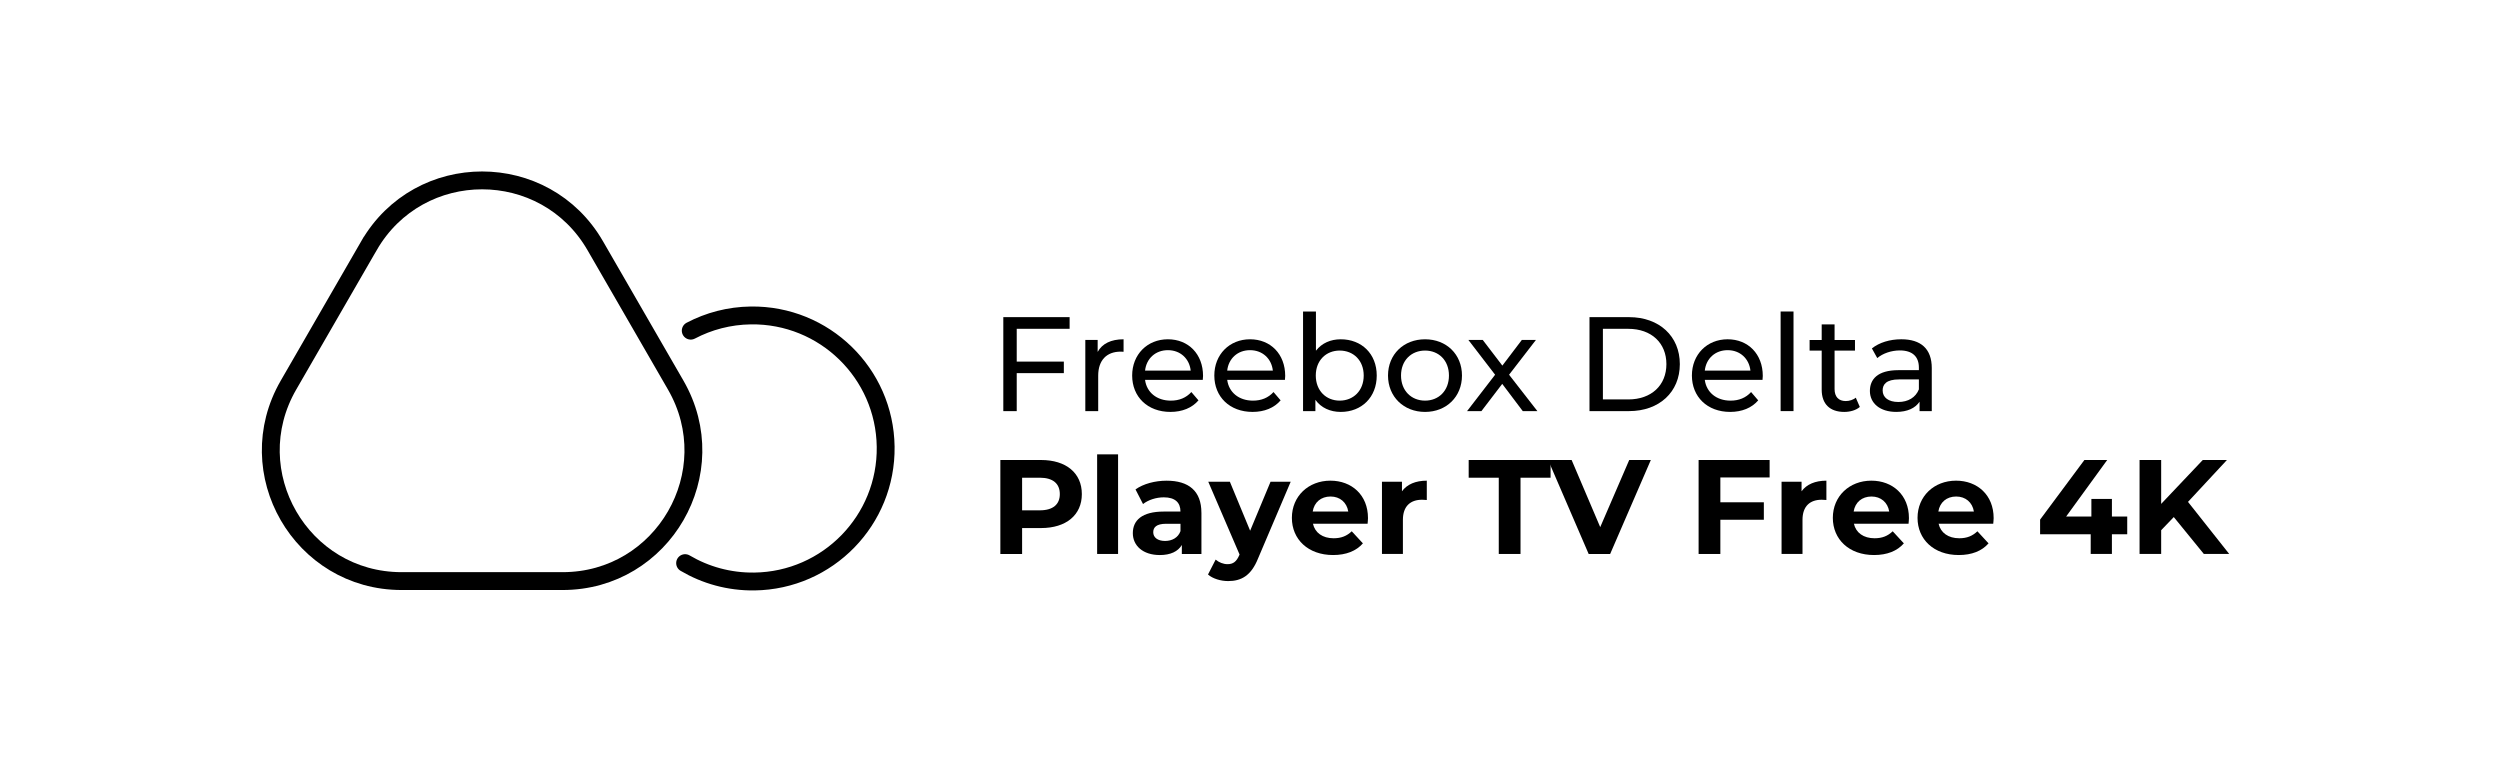 <?xml version="1.0" encoding="UTF-8"?><svg id="Calque_2" xmlns="http://www.w3.org/2000/svg" viewBox="0 0 210 64"><defs><style>.cls-1,.cls-2{fill:none;}.cls-1,.cls-3{stroke-width:0px;}.cls-2{stroke:#000;stroke-linecap:round;stroke-width:1.5px;}.cls-4{isolation:isolate;}</style></defs><g id="Calque_1-2"><g id="Delta_Free4k"><g class="cls-4"><path class="cls-3" d="M85.405,27.621v2.751h3.958v.97h-3.958v3.191h-1.127v-7.894h5.57v.981h-4.443Z"/><path class="cls-3" d="M94.38,28.5v1.049c-.09-.011-.169-.011-.248-.011-1.161,0-1.883.71-1.883,2.019v2.977h-1.082v-5.977h1.037v1.004c.383-.699,1.128-1.061,2.176-1.061Z"/><path class="cls-3" d="M101.033,31.907h-4.849c.135,1.048.98,1.747,2.165,1.747.699,0,1.285-.236,1.725-.722l.598.699c-.541.632-1.364.97-2.356.97-1.928,0-3.214-1.274-3.214-3.056,0-1.771,1.274-3.045,3-3.045,1.725,0,2.954,1.241,2.954,3.079,0,.09-.012.226-.022.327ZM96.185,31.128h3.834c-.113-1.004-.868-1.714-1.917-1.714-1.038,0-1.805.699-1.917,1.714Z"/><path class="cls-3" d="M107.934,31.907h-4.849c.135,1.048.98,1.747,2.165,1.747.699,0,1.285-.236,1.725-.722l.598.699c-.541.632-1.364.97-2.356.97-1.928,0-3.214-1.274-3.214-3.056,0-1.771,1.274-3.045,3-3.045,1.725,0,2.954,1.241,2.954,3.079,0,.09-.012.226-.022.327ZM103.085,31.128h3.834c-.113-1.004-.868-1.714-1.917-1.714-1.038,0-1.805.699-1.917,1.714Z"/><path class="cls-3" d="M115.646,31.545c0,1.827-1.274,3.056-3.021,3.056-.88,0-1.646-.338-2.132-1.015v.947h-1.037v-8.367h1.083v3.293c.496-.643,1.24-.959,2.086-.959,1.747,0,3.021,1.218,3.021,3.045ZM114.552,31.545c0-1.274-.868-2.098-2.019-2.098-1.139,0-2.007.823-2.007,2.098s.868,2.108,2.007,2.108c1.15,0,2.019-.834,2.019-2.108Z"/><path class="cls-3" d="M116.593,31.545c0-1.781,1.319-3.045,3.112-3.045s3.101,1.264,3.101,3.045-1.308,3.056-3.101,3.056-3.112-1.274-3.112-3.056ZM121.712,31.545c0-1.274-.857-2.098-2.007-2.098-1.15,0-2.019.823-2.019,2.098s.868,2.108,2.019,2.108c1.149,0,2.007-.834,2.007-2.108Z"/><path class="cls-3" d="M127.913,34.534l-1.726-2.289-1.748,2.289h-1.206l2.356-3.056-2.244-2.921h1.207l1.646,2.154,1.635-2.154h1.184l-2.255,2.921,2.379,3.056h-1.229Z"/><path class="cls-3" d="M133.517,26.64h3.326c2.537,0,4.263,1.602,4.263,3.947,0,2.345-1.726,3.946-4.263,3.946h-3.326v-7.894ZM136.776,33.552c1.95,0,3.202-1.195,3.202-2.965,0-1.771-1.252-2.966-3.202-2.966h-2.132v5.931h2.132Z"/><path class="cls-3" d="M148.051,31.907h-4.849c.135,1.048.98,1.747,2.165,1.747.699,0,1.285-.236,1.725-.722l.598.699c-.541.632-1.364.97-2.356.97-1.928,0-3.214-1.274-3.214-3.056,0-1.771,1.274-3.045,3-3.045,1.725,0,2.954,1.241,2.954,3.079,0,.09-.012.226-.022.327ZM143.202,31.128h3.834c-.113-1.004-.868-1.714-1.917-1.714-1.038,0-1.805.699-1.917,1.714Z"/><path class="cls-3" d="M149.572,26.166h1.083v8.367h-1.083v-8.367Z"/><path class="cls-3" d="M156.225,34.184c-.327.282-.823.417-1.308.417-1.207,0-1.895-.665-1.895-1.872v-3.281h-1.016v-.891h1.016v-1.308h1.082v1.308h1.714v.891h-1.714v3.236c0,.643.339,1.004.937,1.004.315,0,.62-.102.846-.282l.338.778Z"/><path class="cls-3" d="M162.269,30.925v3.608h-1.026v-.789c-.361.541-1.026.856-1.962.856-1.354,0-2.21-.722-2.21-1.759,0-.959.62-1.748,2.401-1.748h1.714v-.214c0-.913-.529-1.443-1.601-1.443-.711,0-1.433.248-1.895.643l-.451-.812c.62-.496,1.511-.768,2.47-.768,1.635,0,2.56.79,2.56,2.425ZM161.186,32.706v-.834h-1.669c-1.071,0-1.375.417-1.375.925,0,.598.496.97,1.319.97.812,0,1.454-.372,1.725-1.061Z"/></g><g class="cls-4"><path class="cls-3" d="M90.875,41.504c0,1.759-1.319,2.853-3.428,2.853h-1.59v2.177h-1.827v-7.894h3.417c2.109,0,3.428,1.094,3.428,2.864ZM89.025,41.504c0-.868-.563-1.376-1.68-1.376h-1.488v2.74h1.488c1.117,0,1.68-.507,1.68-1.364Z"/><path class="cls-3" d="M92.159,38.166h1.759v8.367h-1.759v-8.367Z"/><path class="cls-3" d="M100.92,43.072v3.462h-1.646v-.756c-.327.553-.959.846-1.85.846-1.421,0-2.267-.789-2.267-1.838,0-1.071.756-1.815,2.604-1.815h1.398c0-.755-.451-1.195-1.398-1.195-.643,0-1.308.215-1.747.564l-.632-1.229c.665-.474,1.646-.733,2.616-.733,1.849,0,2.92.857,2.92,2.695ZM99.161,44.617v-.62h-1.206c-.823,0-1.083.305-1.083.71,0,.44.372.733.992.733.587,0,1.094-.271,1.297-.823Z"/><path class="cls-3" d="M108.418,40.467l-2.74,6.438c-.586,1.466-1.421,1.905-2.515,1.905-.62,0-1.297-.202-1.691-.552l.643-1.252c.271.236.644.384.993.384.484,0,.755-.215.992-.756l.022-.057-2.628-6.111h1.815l1.703,4.115,1.714-4.115h1.691Z"/><path class="cls-3" d="M114.879,43.996h-4.59c.169.756.812,1.218,1.736,1.218.644,0,1.105-.191,1.522-.586l.937,1.015c-.564.643-1.41.98-2.504.98-2.098,0-3.462-1.319-3.462-3.123,0-1.815,1.388-3.124,3.236-3.124,1.782,0,3.157,1.195,3.157,3.146,0,.136-.022.327-.033.474ZM110.267,42.97h2.988c-.124-.767-.699-1.263-1.488-1.263-.801,0-1.376.484-1.5,1.263Z"/><path class="cls-3" d="M119.851,40.376v1.624c-.146-.011-.259-.022-.395-.022-.97,0-1.612.53-1.612,1.691v2.864h-1.759v-6.066h1.68v.801c.429-.587,1.15-.892,2.086-.892Z"/><path class="cls-3" d="M125.895,40.128h-2.526v-1.488h6.879v1.488h-2.525v6.405h-1.827v-6.405Z"/><path class="cls-3" d="M138.67,38.64l-3.417,7.894h-1.805l-3.405-7.894h1.974l2.402,5.639,2.436-5.639h1.815Z"/><path class="cls-3" d="M144.51,40.106v2.086h3.653v1.467h-3.653v2.875h-1.827v-7.894h5.965v1.466h-4.138Z"/><path class="cls-3" d="M153.417,40.376v1.624c-.146-.011-.259-.022-.395-.022-.97,0-1.612.53-1.612,1.691v2.864h-1.759v-6.066h1.68v.801c.429-.587,1.15-.892,2.086-.892Z"/><path class="cls-3" d="M160.319,43.996h-4.59c.169.756.812,1.218,1.736,1.218.644,0,1.105-.191,1.522-.586l.937,1.015c-.564.643-1.41.98-2.504.98-2.098,0-3.462-1.319-3.462-3.123,0-1.815,1.388-3.124,3.236-3.124,1.782,0,3.157,1.195,3.157,3.146,0,.136-.022.327-.033.474ZM155.706,42.97h2.988c-.124-.767-.699-1.263-1.488-1.263-.801,0-1.376.484-1.5,1.263Z"/><path class="cls-3" d="M167.433,43.996h-4.589c.169.756.812,1.218,1.736,1.218.643,0,1.104-.191,1.522-.586l.936,1.015c-.563.643-1.409.98-2.503.98-2.098,0-3.462-1.319-3.462-3.123,0-1.815,1.387-3.124,3.236-3.124,1.781,0,3.157,1.195,3.157,3.146,0,.136-.022.327-.034.474ZM162.821,42.97h2.987c-.124-.767-.698-1.263-1.488-1.263-.801,0-1.375.484-1.499,1.263Z"/><path class="cls-3" d="M178.686,44.876h-1.286v1.657h-1.781v-1.657h-4.251v-1.229l3.721-5.007h1.917l-3.45,4.747h2.12v-1.477h1.725v1.477h1.286v1.489Z"/><path class="cls-3" d="M182.598,43.433l-1.06,1.104v1.996h-1.815v-7.894h1.815v3.688l3.495-3.688h2.03l-3.271,3.519,3.462,4.375h-2.131l-2.526-3.101Z"/></g><path class="cls-2" d="M30.992,20.64l-6.76,11.709c-4.224,7.316,1.056,16.462,9.504,16.462h13.52c8.448,0,13.728-9.145,9.504-16.462l-6.76-11.709c-4.224-7.316-14.784-7.316-19.008,0Z"/><path class="cls-2" d="M58.022,27.776c1.51-.795,3.225-1.255,5.048-1.279,6.172-.084,11.242,4.852,11.326,11.023s-4.852,11.242-11.023,11.326c-2.125.029-4.119-.537-5.824-1.544"/><rect id="Masque" class="cls-1" width="210" height="64"/></g></g></svg>